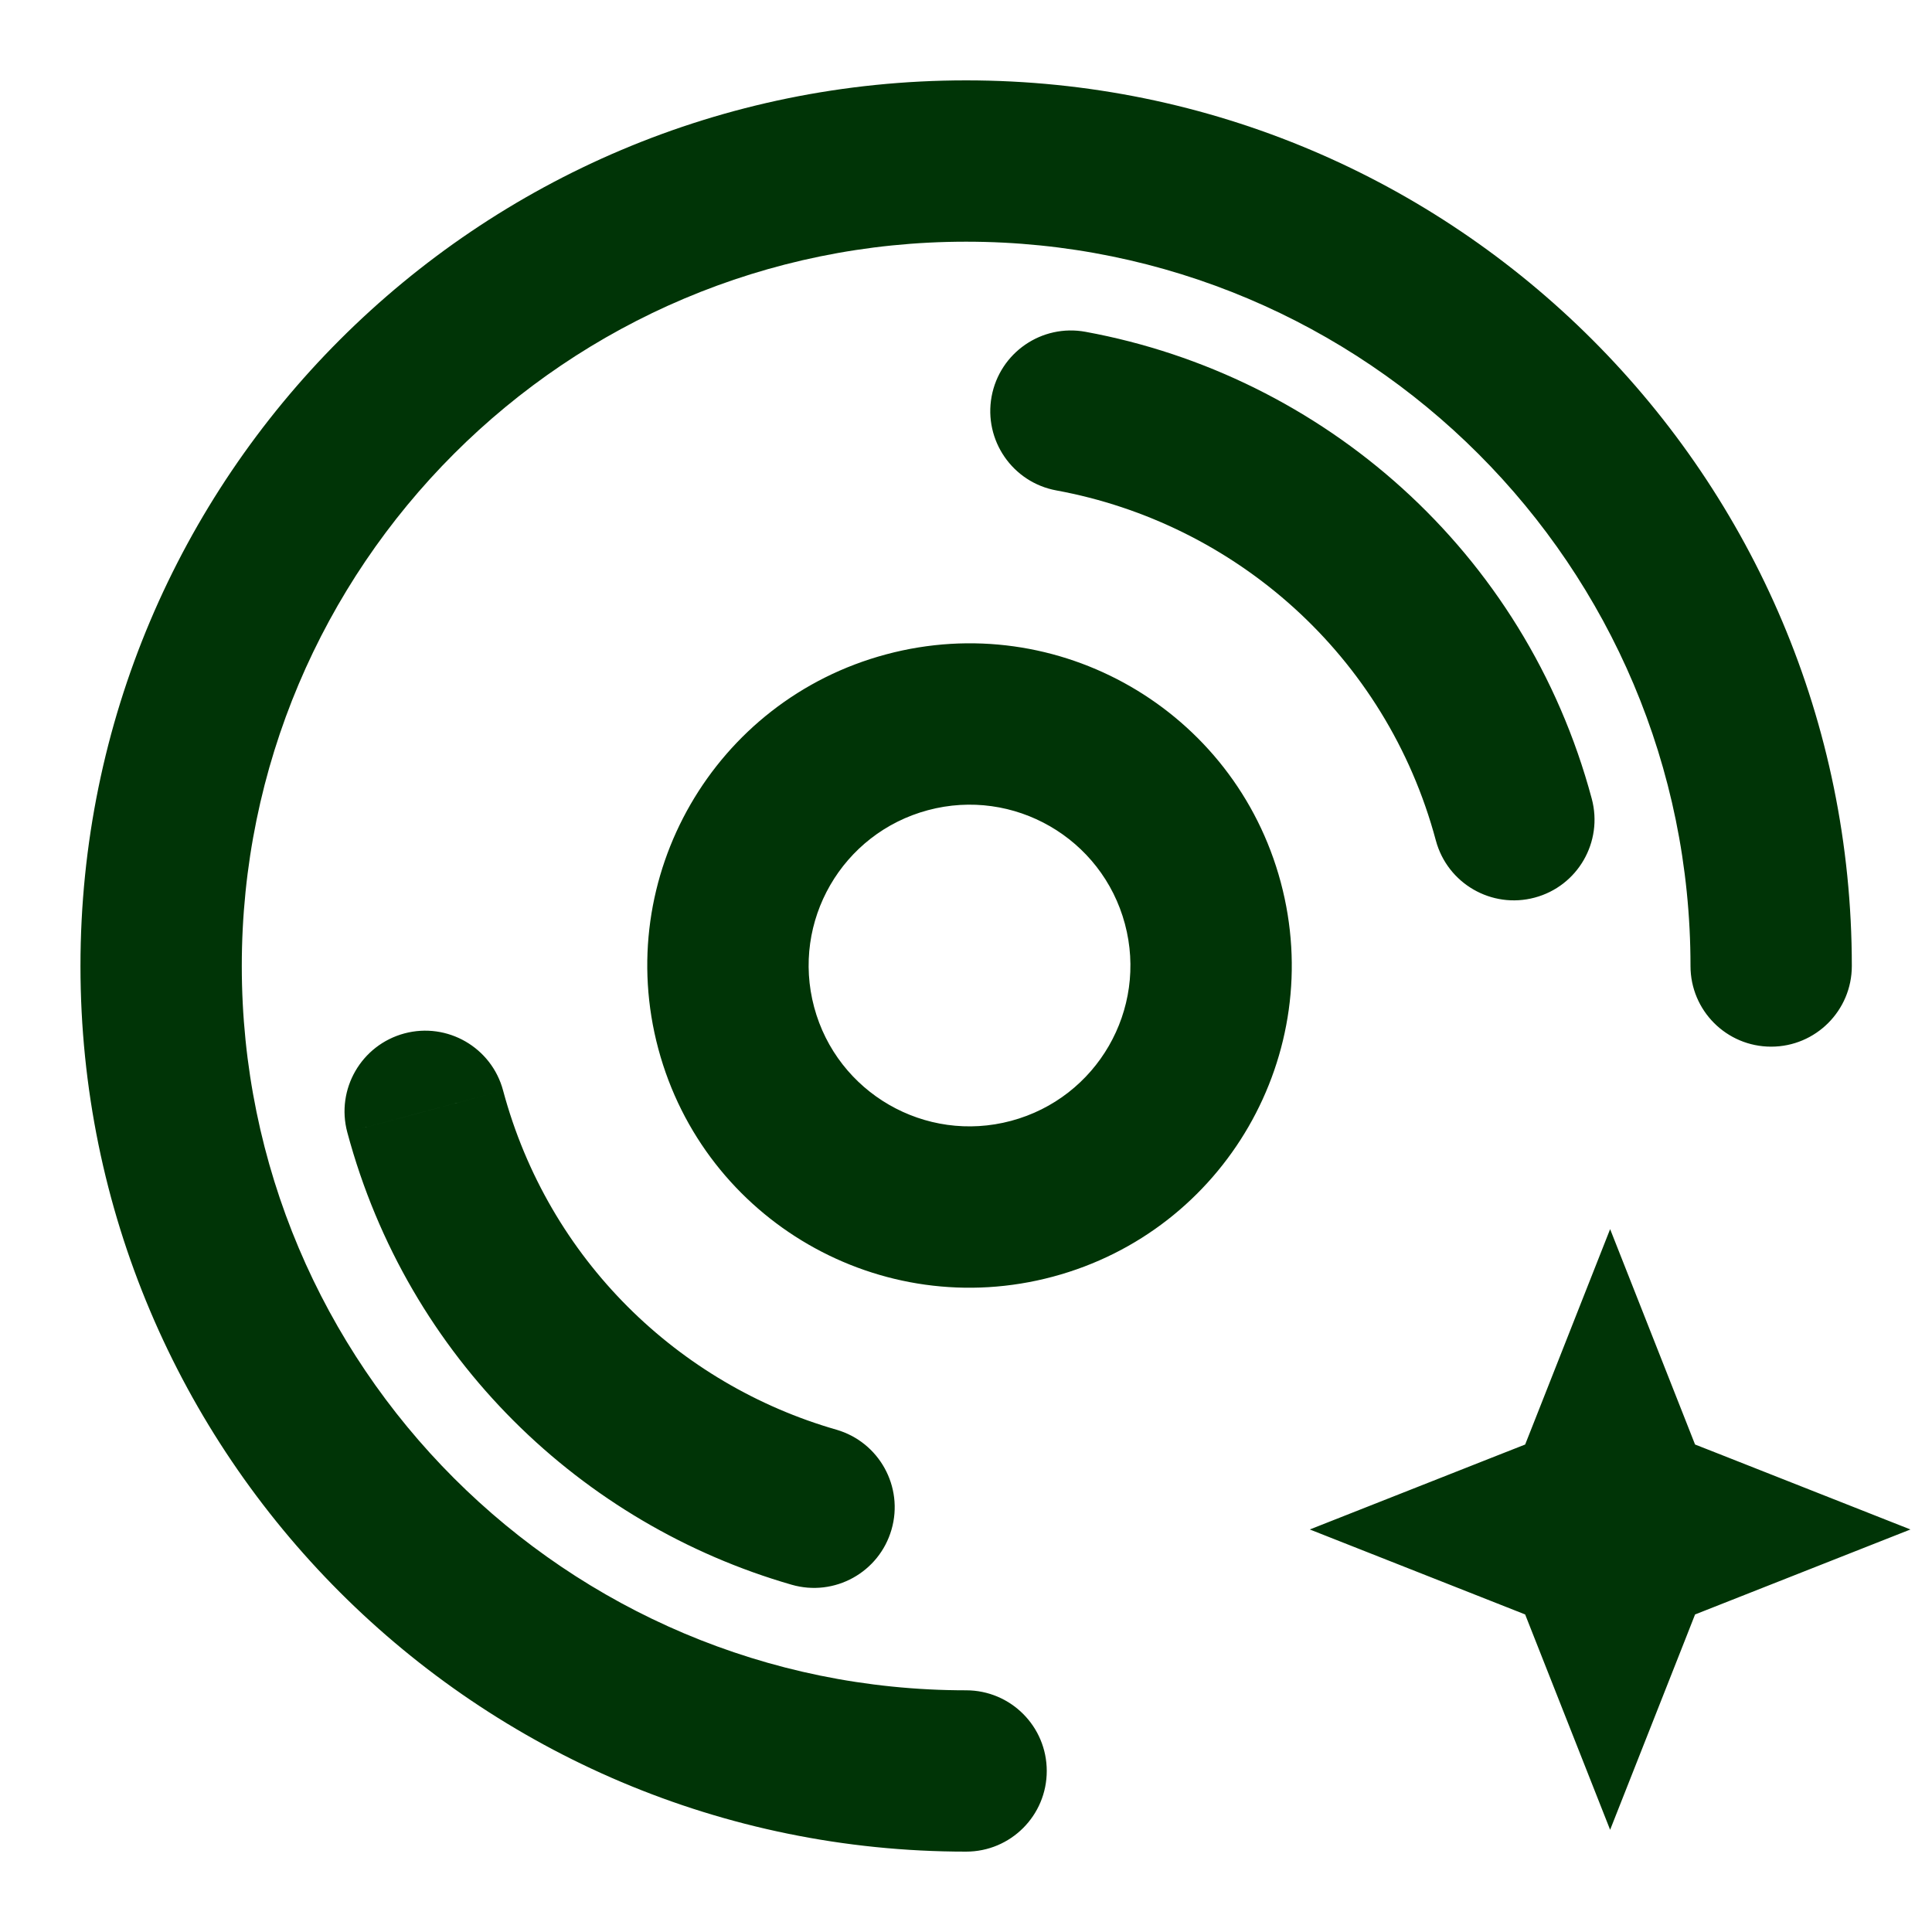 <svg width="20" height="20" viewBox="0 0 20 20" fill="none" xmlns="http://www.w3.org/2000/svg">
<g clipPath="url(#clip0_1727_9122)">
<path d="M17.5 10C17.5 10.461 17.873 10.835 18.335 10.835C18.796 10.835 19.17 10.461 19.17 10H17.5ZM10.001 19.168C10.463 19.168 10.836 18.794 10.836 18.333C10.836 17.872 10.463 17.498 10.001 17.498V19.168ZM16.668 15L17.445 14.694L16.668 12.724L15.891 14.694L16.668 15ZM16.904 15.598L16.127 15.904L16.26 16.241L16.597 16.374L16.904 15.598ZM17.501 15.833L17.808 16.61L19.777 15.833L17.808 15.056L17.501 15.833ZM16.904 16.069L16.597 15.292L16.26 15.425L16.127 15.762L16.904 16.069ZM16.668 16.666L15.891 16.973L16.668 18.942L17.445 16.973L16.668 16.666ZM16.432 16.069L17.209 15.762L17.076 15.425L16.739 15.292L16.432 16.069ZM15.835 15.833L15.528 15.056L13.559 15.833L15.528 16.61L15.835 15.833ZM16.432 15.598L16.739 16.374L17.076 16.241L17.209 15.904L16.432 15.598ZM11.238 3.435C10.784 3.351 10.349 3.651 10.265 4.105C10.182 4.558 10.482 4.994 10.936 5.077L11.238 3.435ZM14.864 8.701C14.984 9.147 15.442 9.411 15.887 9.292C16.333 9.173 16.597 8.715 16.478 8.269L14.864 8.701ZM8.195 16.405C8.639 16.533 9.101 16.277 9.229 15.834C9.357 15.391 9.101 14.928 8.658 14.8L8.195 16.405ZM5.208 11.289C5.089 10.843 4.631 10.579 4.186 10.698C3.74 10.818 3.476 11.276 3.595 11.721L5.208 11.289ZM12.451 9.348L11.645 9.564L12.451 9.348ZM10.684 12.41L10.9 13.216L10.684 12.41ZM7.622 10.642L6.815 10.858L7.622 10.642ZM9.389 7.58L9.606 8.387L9.389 7.58ZM10.001 18.333V17.498C5.86 17.498 2.503 14.141 2.503 10H1.668H0.833C0.833 15.063 4.938 19.168 10.001 19.168V18.333ZM1.668 10H2.503C2.503 5.859 5.86 2.502 10.001 2.502V1.667V0.832C4.938 0.832 0.833 4.936 0.833 10H1.668ZM10.001 1.667V2.502C14.143 2.502 17.5 5.859 17.5 10H18.335H19.17C19.17 4.936 15.065 0.832 10.001 0.832V1.667ZM16.668 15L15.891 15.306L16.127 15.904L16.904 15.598L17.68 15.291L17.445 14.694L16.668 15ZM16.904 15.598L16.597 16.374L17.195 16.61L17.501 15.833L17.808 15.056L17.21 14.821L16.904 15.598ZM17.501 15.833L17.195 15.056L16.597 15.292L16.904 16.069L17.21 16.846L17.808 16.61L17.501 15.833ZM16.904 16.069L16.127 15.762L15.891 16.36L16.668 16.666L17.445 16.973L17.68 16.375L16.904 16.069ZM16.668 16.666L17.445 16.36L17.209 15.762L16.432 16.069L15.655 16.375L15.891 16.973L16.668 16.666ZM16.432 16.069L16.739 15.292L16.141 15.056L15.835 15.833L15.528 16.61L16.126 16.846L16.432 16.069ZM15.835 15.833L16.141 16.61L16.739 16.374L16.432 15.598L16.126 14.821L15.528 15.056L15.835 15.833ZM16.432 15.598L17.209 15.904L17.445 15.306L16.668 15L15.891 14.694L15.655 15.291L16.432 15.598ZM11.087 4.256L10.936 5.077C12.777 5.415 14.349 6.777 14.864 8.701L15.671 8.485L16.478 8.269C15.789 5.699 13.689 3.885 11.238 3.435L11.087 4.256ZM8.427 15.603L8.658 14.8C7.027 14.331 5.679 13.044 5.208 11.289L4.402 11.505L3.595 11.721C4.223 14.065 6.025 15.78 8.195 16.405L8.427 15.603ZM12.451 9.348L11.645 9.564C11.883 10.452 11.356 11.365 10.467 11.603L10.684 12.41L10.9 13.216C12.679 12.74 13.735 10.911 13.258 9.132L12.451 9.348ZM10.684 12.41L10.467 11.603C9.579 11.841 8.666 11.314 8.428 10.426L7.622 10.642L6.815 10.858C7.292 12.637 9.12 13.693 10.9 13.216L10.684 12.41ZM7.622 10.642L8.428 10.426C8.19 9.538 8.717 8.625 9.606 8.387L9.389 7.58L9.173 6.774C7.394 7.25 6.338 9.079 6.815 10.858L7.622 10.642ZM9.389 7.58L9.606 8.387C10.494 8.149 11.407 8.676 11.645 9.564L12.451 9.348L13.258 9.132C12.781 7.353 10.952 6.297 9.173 6.774L9.389 7.58Z" fill="#003406"/>
</g>
<defs>
<clipPath id="clip0_1727_9122">
<rect width="20" height="20" fill="white"/>
</clipPath>
</defs>
</svg>
